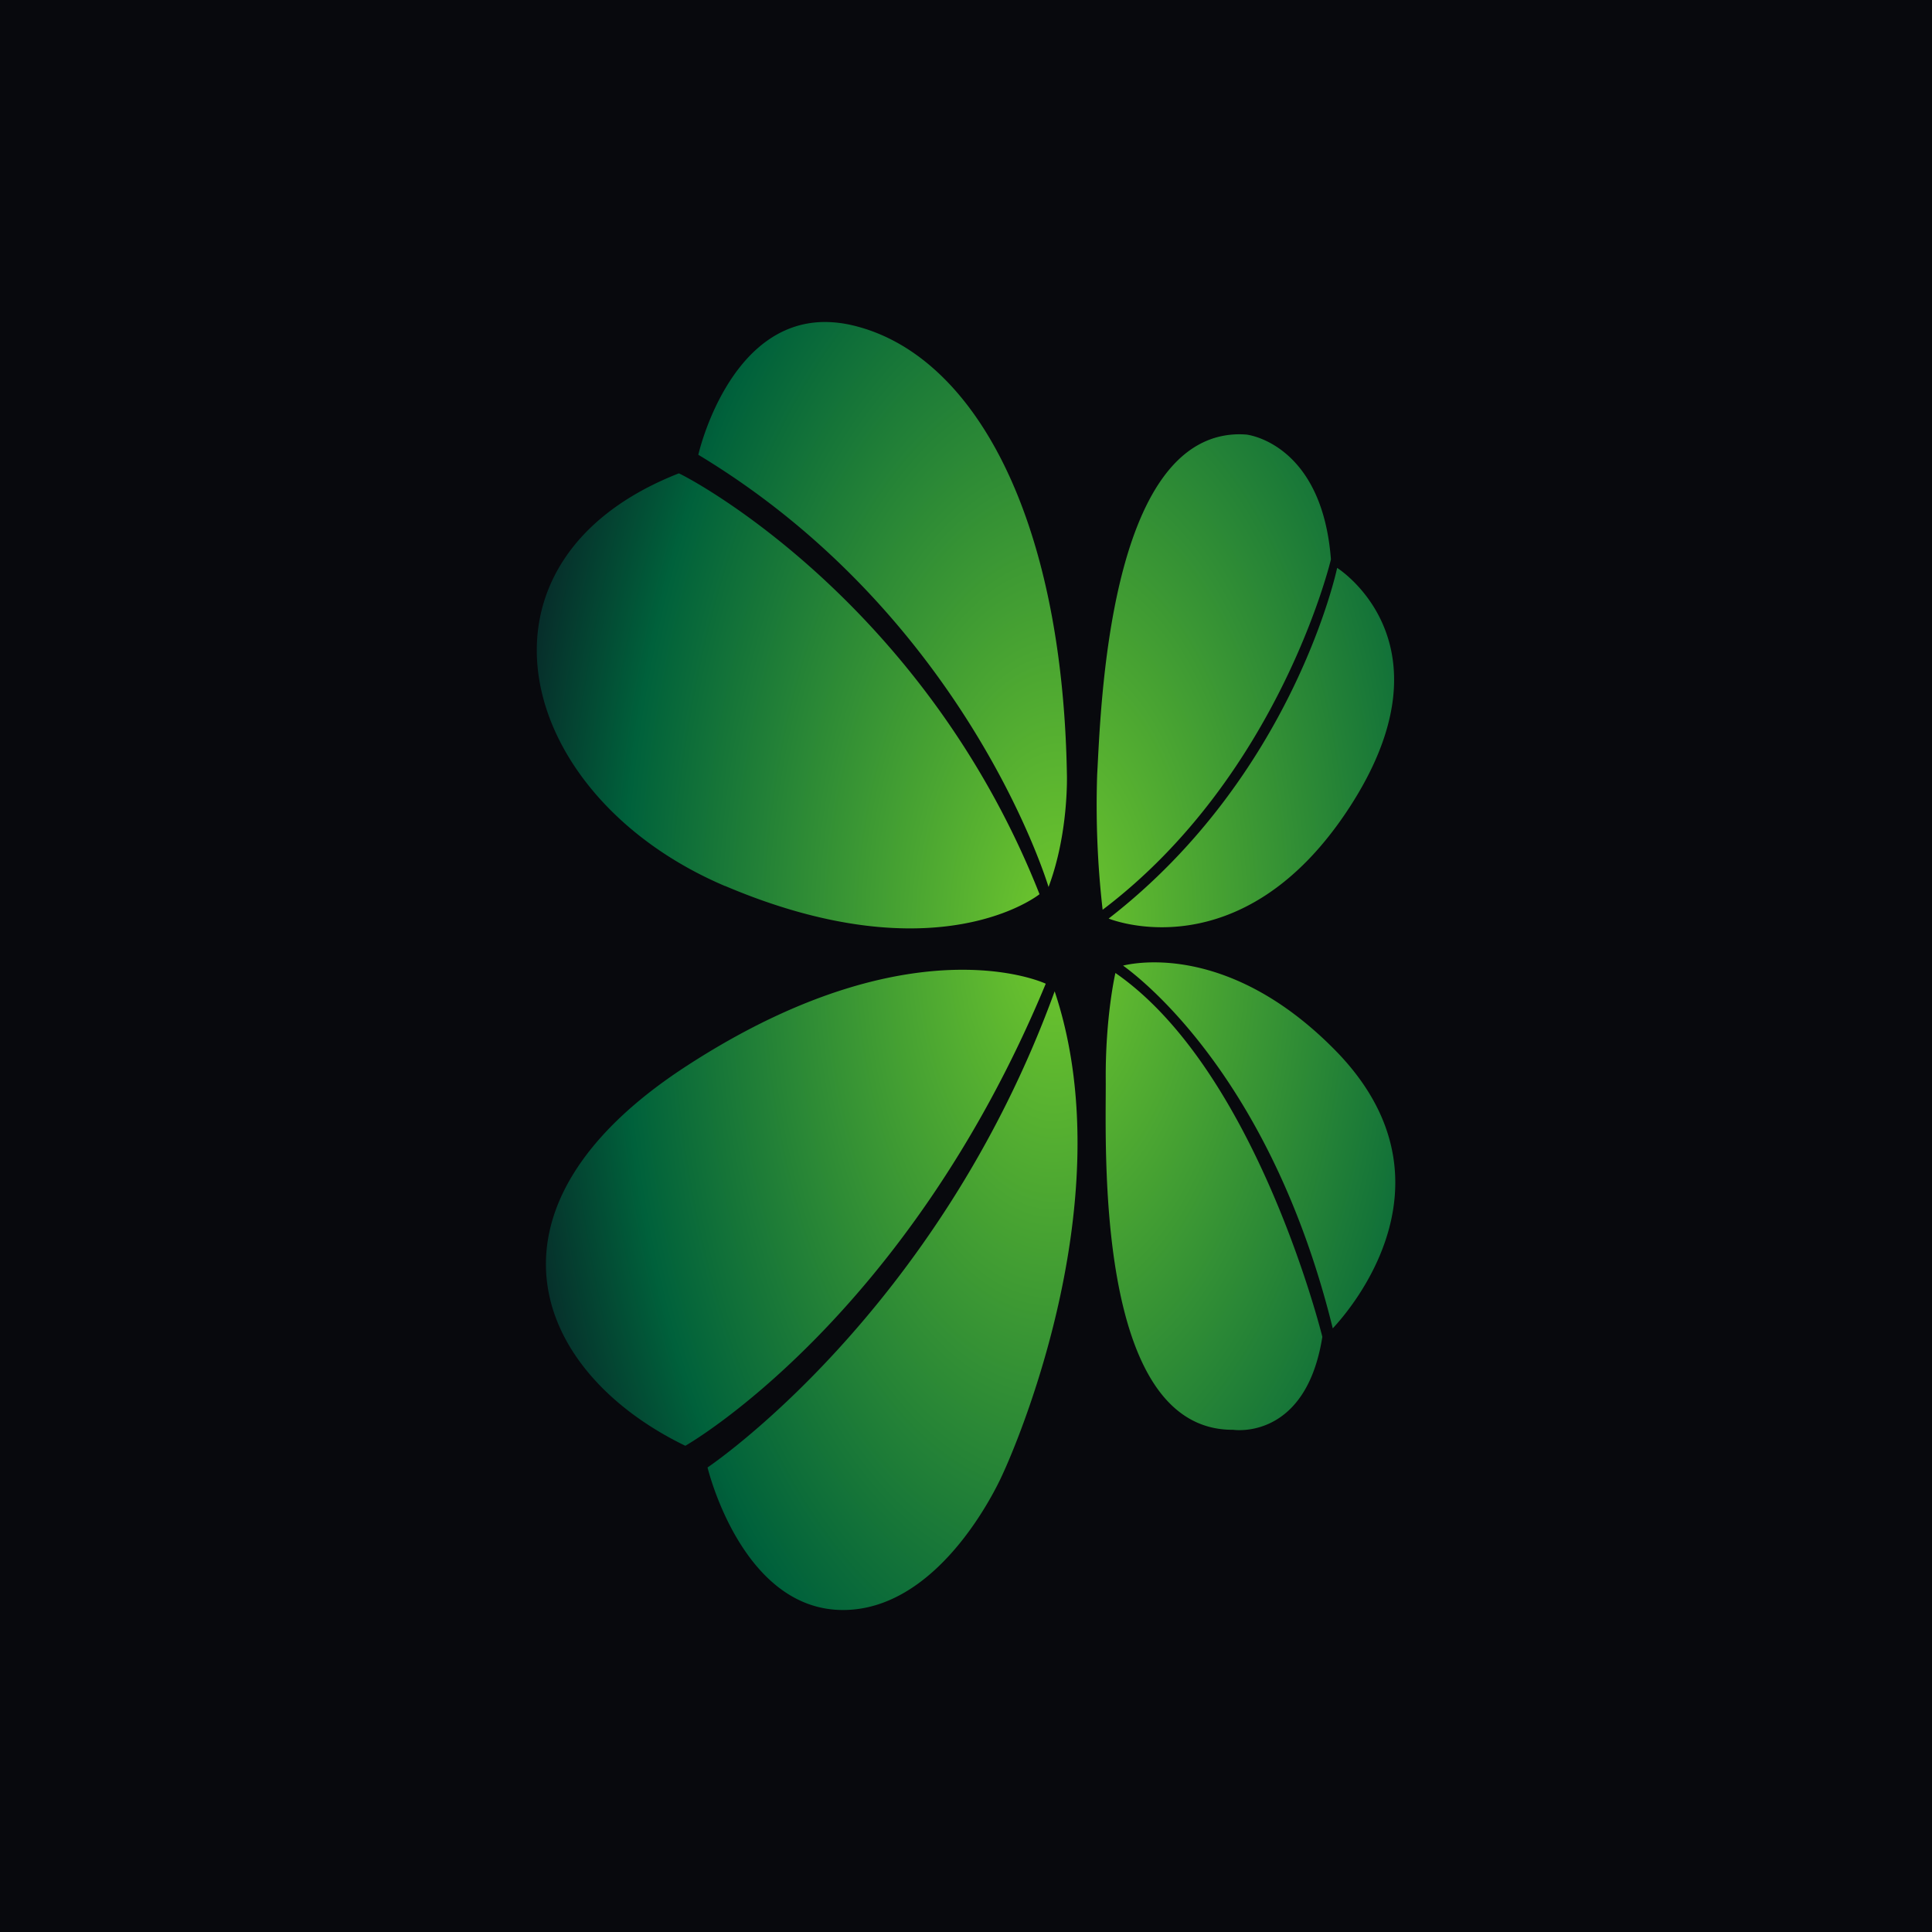 <!-- by TradingView --><svg width="18" height="18" xmlns="http://www.w3.org/2000/svg"><path fill="#08090D" d="M0 0h18v18H0z"/><path d="M6.506 4.237c2.518 1.518 3.263 4.027 3.263 4.027.191-.508.171-1.056.171-1.056-.044-2.427-.883-3.912-1.993-4.176A1.129 1.129 0 007.687 3c-.903 0-1.181 1.237-1.181 1.237zm3.716 2.981a8.566 8.566 0 00.051 1.258c1.65-1.25 2.127-3.264 2.127-3.264-.083-1.087-.786-1.163-.786-1.163a.986.986 0 00-.064-.003c-1.23 0-1.294 2.587-1.328 3.172zM6.755 8.254c1.983.843 2.93.077 2.93.077C8.645 5.697 6.57 4.527 6.325 4.41c-2.075.813-1.542 3.006.43 3.845zm3.574.304s1.235.51 2.24-1.03c1.005-1.54-.111-2.237-.111-2.237s-.404 1.93-2.129 3.267zm.134.438c.217.157 1.392 1.097 1.954 3.38.165-.176 1.218-1.39.01-2.604-.68-.685-1.312-.806-1.673-.806-.146 0-.248.02-.29.03zm-4.067.936c-2.033 1.32-1.431 2.85-.011 3.538 0 0 2.057-1.165 3.358-4.305 0 0-.272-.13-.776-.13-.574 0-1.451.169-2.571.897zm3.906.136c.004.598-.109 3.263 1.188 3.253 0 0 .676.105.83-.866 0 0-.61-2.478-1.928-3.39 0 0-.095.406-.09 1.003zm-3.71 3.604S6.909 15 7.854 15c.944 0 1.49-1.271 1.49-1.271s1.161-2.462.482-4.493c-1.092 3.003-3.234 4.436-3.234 4.436z" fill="url(#paint0_radial)"/><defs><radialGradient id="paint0_radial" cx="0" cy="0" r="1" gradientUnits="userSpaceOnUse" gradientTransform="matrix(5.646 .047 -.088 10.605 9.844 8.697)"><stop stop-color="#70C82D"/><stop offset=".719" stop-color="#00613B"/><stop offset="1" stop-color="#0A1322"/></radialGradient></defs></svg>